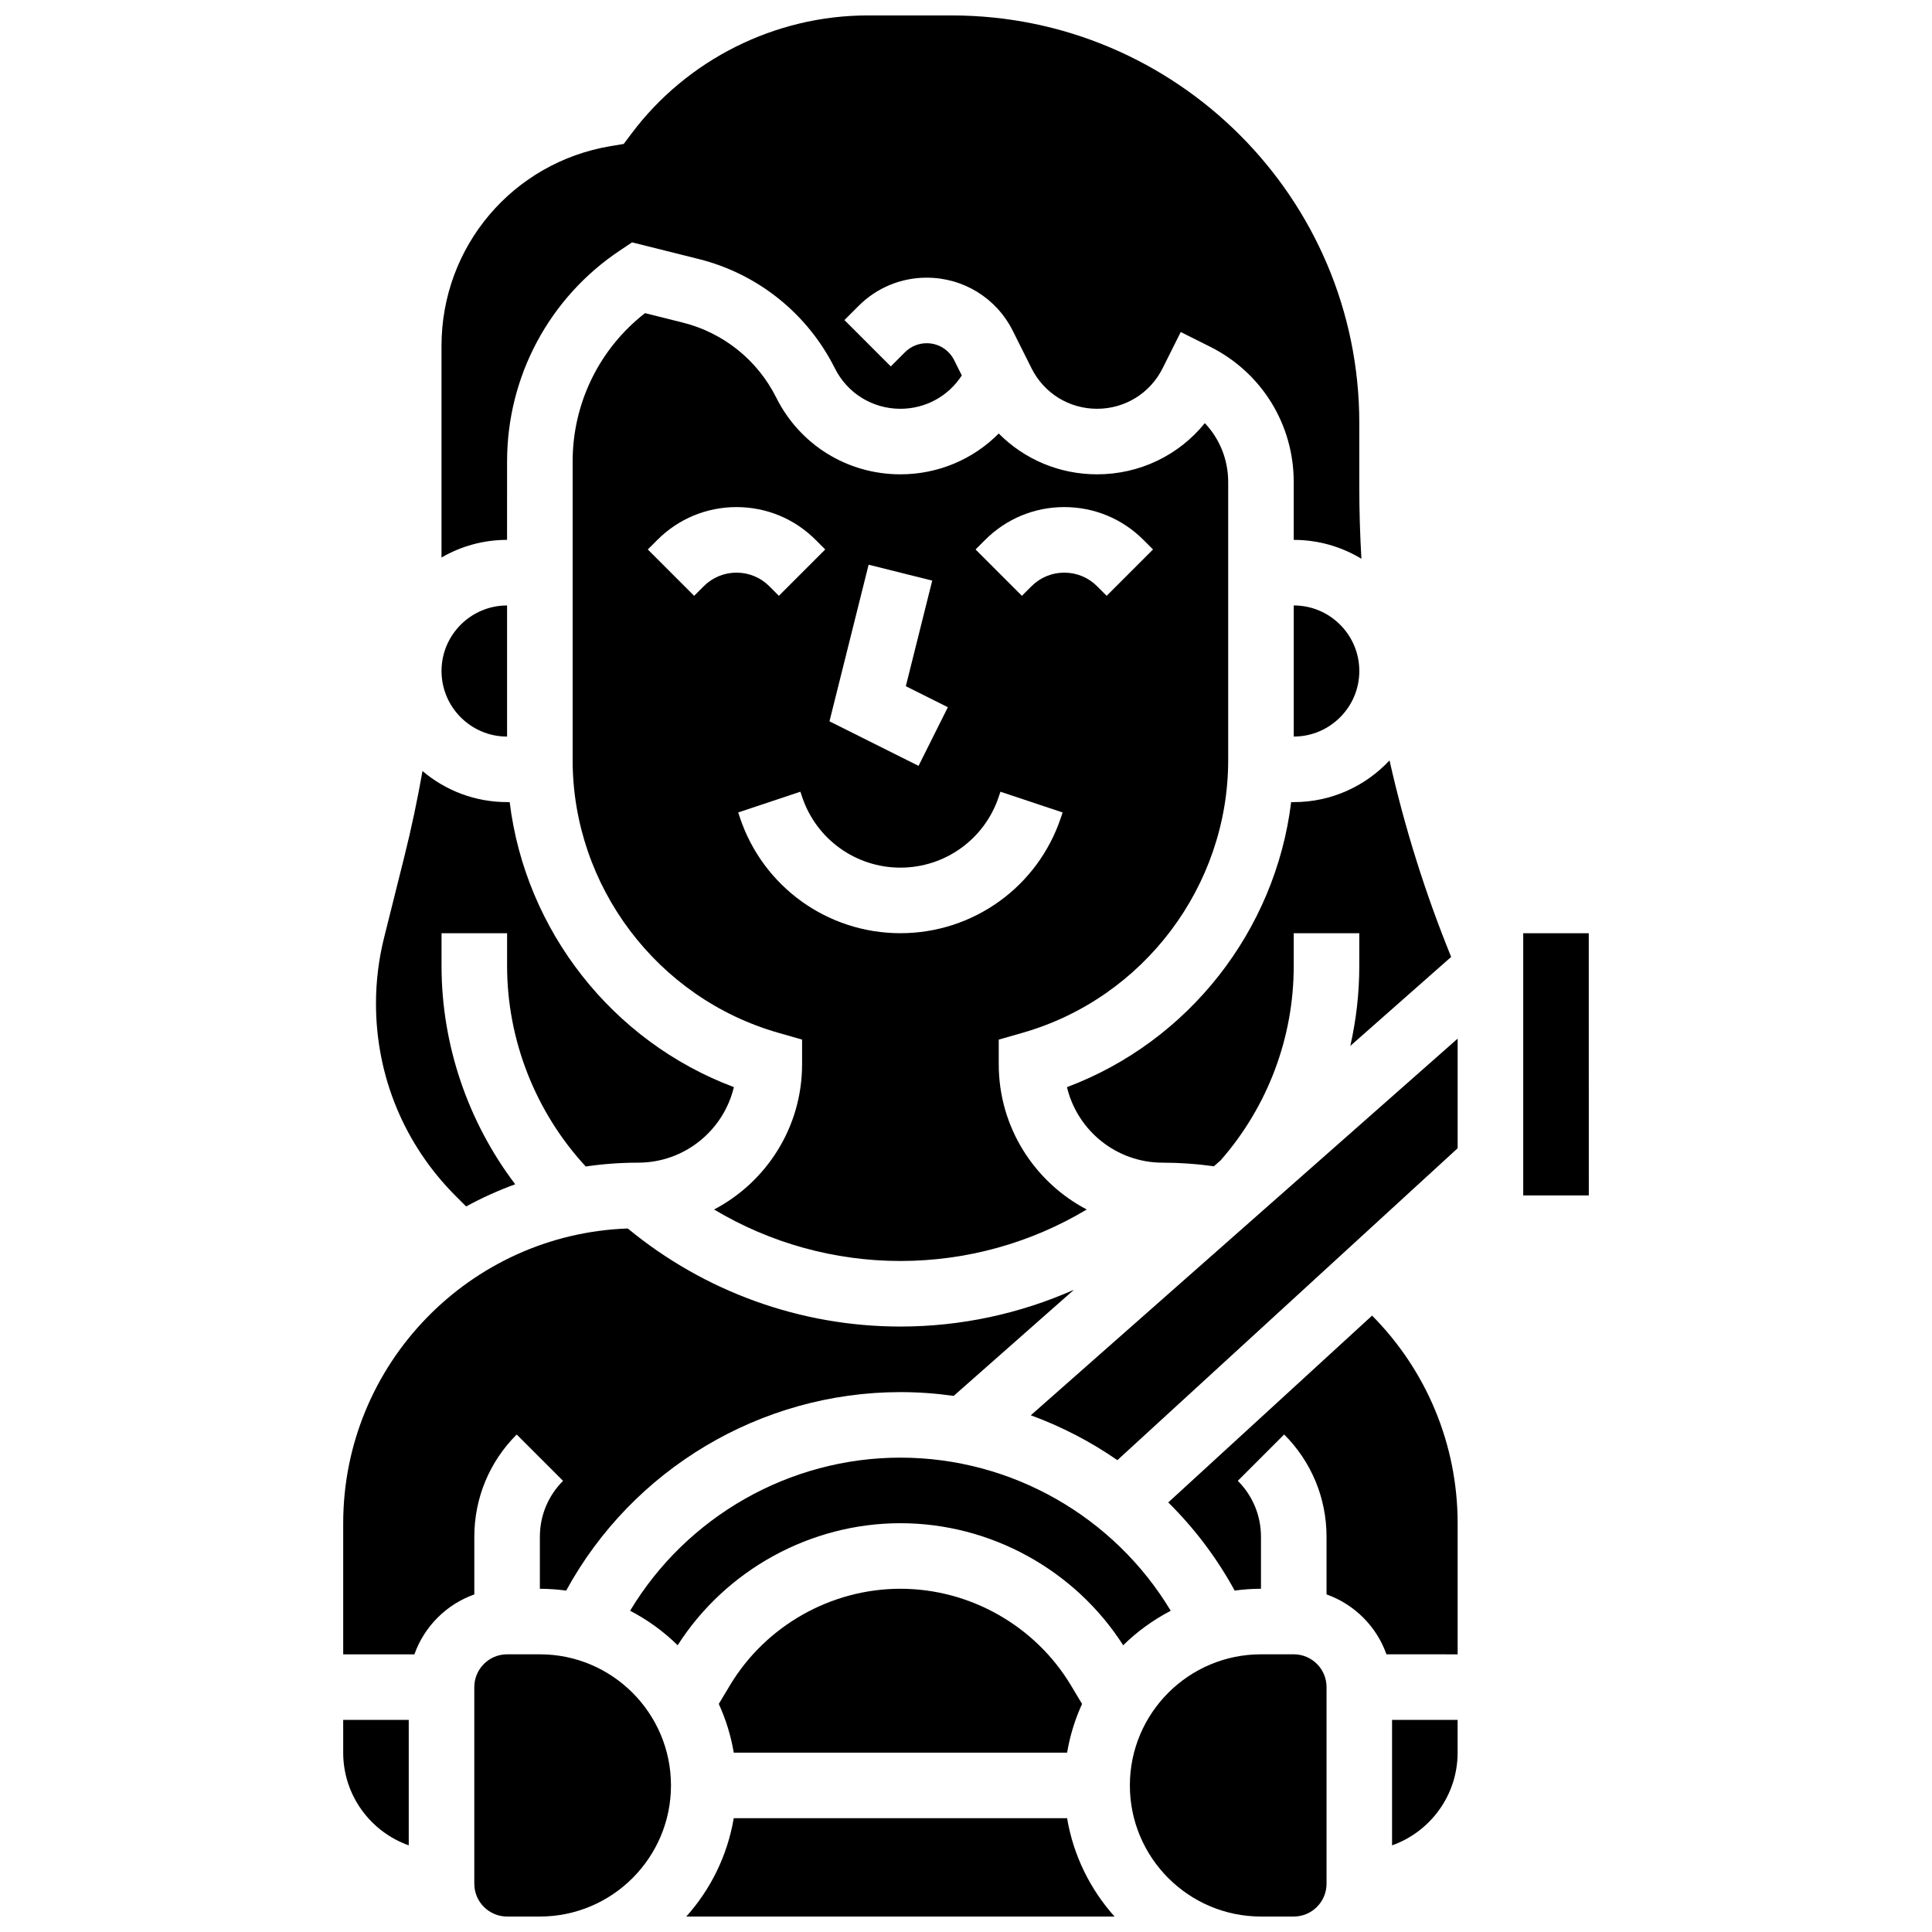 <?xml version="1.0" encoding="UTF-8"?>
<!-- Uploaded to: ICON Repo, www.iconrepo.com, Generator: ICON Repo Mixer Tools -->
<svg width="800px" height="800px" version="1.1" viewBox="144 144 512 512" xmlns="http://www.w3.org/2000/svg">
 <defs>
  <clipPath id="d">
   <path d="m261 148.09h244v144.91h-244z"/>
  </clipPath>
  <clipPath id="c">
   <path d="m269 582h53v69.902h-53z"/>
  </clipPath>
  <clipPath id="b">
   <path d="m325 625h115v26.902h-115z"/>
  </clipPath>
  <clipPath id="a">
   <path d="m443 582h53v69.902h-53z"/>
  </clipPath>
 </defs>
 <path d="m234.95 608.47c0 11.324 7.262 20.98 17.371 24.566v-33.254h-17.371z"/>
 <path d="m267.53 463.72c4.16-2.269 8.504-4.234 13.004-5.875-12.527-16.52-19.52-36.945-19.52-57.844v-8.688h17.371v8.688c0 19.641 7.555 38.766 20.844 53.133 4.543-0.668 9.184-1.016 13.902-1.016 12.289 0 22.621-8.551 25.352-20.02-32.258-12.102-55.25-41.508-59.414-75.531h-0.684c-8.539 0-16.363-3.102-22.418-8.23-1.348 7.641-2.953 15.238-4.836 22.77l-5.336 21.348c-1.43 5.715-2.156 11.602-2.156 17.496 0 19.27 7.504 37.387 21.129 51.012z"/>
 <path d="m269.7 551.27c0-10.242 3.988-19.871 11.23-27.113l12.285 12.285c-3.965 3.961-6.144 9.227-6.144 14.828v13.773c2.363 0 4.688 0.172 6.973 0.48 17.551-32.164 51.594-52.598 88.578-52.598 4.762 0 9.473 0.344 14.109 1.004l31.875-28.125c-14.371 6.367-30.008 9.746-45.984 9.746-26.426 0-51.934-9.219-72.254-25.988-41.832 1.465-75.414 35.926-75.414 78.109v34.746h18.867c2.621-7.391 8.488-13.258 15.879-15.879z"/>
 <path d="m486.17 356.57c-4.164 34.02-27.156 63.43-59.414 75.531 2.734 11.469 13.062 20.02 25.352 20.02 4.543 0 9.094 0.324 13.578 0.961l1.824-1.609c12.473-14.258 19.344-32.512 19.344-51.469v-8.688h17.371v8.688c0 7.18-0.812 14.273-2.379 21.172l26.727-23.582c-6.91-16.992-12.359-34.379-16.332-52.078-6.344 6.793-15.375 11.055-25.387 11.055z"/>
 <path d="m278.38 339.2v-34.746c-9.578 0-17.371 7.793-17.371 17.371 0 9.578 7.793 17.375 17.371 17.375z"/>
 <path d="m333.24 464.53c14.828 8.875 31.871 13.645 49.379 13.645 17.508 0 34.551-4.769 49.379-13.645-13.848-7.266-23.32-21.781-23.32-38.473v-6.551l6.301-1.801c32.09-9.172 54.504-38.887 54.504-72.262v-73.691c0-5.945-2.266-11.477-6.188-15.617-6.891 8.516-17.266 13.566-28.559 13.566-10.008 0-19.281-3.984-26.059-10.812-6.777 6.828-16.051 10.812-26.059 10.812-14.027 0-26.637-7.793-32.91-20.34-4.969-9.934-14-17.18-24.773-19.875l-10.004-2.5c-12.074 9.406-19.176 23.836-19.176 39.289v79.168c0 33.375 22.414 63.09 54.504 72.258l6.301 1.801v6.555c0 16.691-9.473 31.207-23.32 38.473zm71.84-177.46c5.602-5.602 13.051-8.688 20.969-8.688 7.922 0 15.367 3.086 20.969 8.688l2.543 2.543-12.285 12.285-2.539-2.543c-2.32-2.32-5.406-3.598-8.688-3.598s-6.367 1.277-8.688 3.598l-2.547 2.543-12.285-12.285zm-30.887 6.582 16.855 4.215-6.996 27.984 11.141 5.57-7.769 15.539-23.605-11.801zm-43.691 5.703-2.547 2.543-12.285-12.285 2.547-2.543c5.602-5.602 13.051-8.688 20.969-8.688 7.922 0 15.367 3.086 20.969 8.688l2.543 2.543-12.285 12.285-2.539-2.543c-2.32-2.32-5.406-3.598-8.688-3.598-3.277 0-6.363 1.277-8.684 3.598zm9.574 61.289-0.445-1.336 16.48-5.496 0.445 1.336c3.746 11.238 14.219 18.785 26.062 18.785 11.84 0 22.312-7.547 26.059-18.781l0.445-1.336 16.48 5.496-0.445 1.336c-6.113 18.336-23.207 30.66-42.539 30.66-19.332 0-36.43-12.324-42.543-30.664z"/>
 <g clip-path="url(#d)">
  <path d="m278.38 266.28c0-22.523 11.188-43.426 29.93-55.918l3.195-2.133 17.641 4.41c15.703 3.926 28.859 14.48 36.098 28.957 3.312 6.625 9.969 10.738 17.371 10.738 6.664 0 12.715-3.34 16.273-8.836l-2.016-4.035c-1.387-2.777-4.18-4.504-7.285-4.504-2.176 0-4.219 0.848-5.758 2.387l-3.758 3.758-12.285-12.285 3.758-3.758c4.82-4.82 11.23-7.473 18.043-7.473 9.727 0 18.473 5.406 22.824 14.105l4.953 9.902c3.312 6.625 9.969 10.738 17.371 10.738 7.402 0 14.062-4.113 17.371-10.738l4.801-9.605 7.769 3.887c13.68 6.84 22.176 20.586 22.176 35.879v15.32c6.555 0 12.691 1.828 17.934 4.996-0.359-6.316-0.559-12.66-0.559-19.031v-16.949c0-59.551-48.449-108-108-108h-22.301c-24.477 0-47.855 11.691-62.543 31.27l-2.09 2.785-3.434 0.57c-25.992 4.336-44.855 26.605-44.855 52.957v55.156c0 0.309-0.008 0.617-0.008 0.922 5.117-2.969 11.051-4.68 17.379-4.68z"/>
 </g>
 <g clip-path="url(#c)">
  <path d="m287.07 582.41h-8.688c-4.789 0-8.688 3.898-8.688 8.688v52.117c0 4.789 3.898 8.688 8.688 8.688h8.688c19.16 0 34.746-15.586 34.746-34.746s-15.586-34.746-34.746-34.746z"/>
 </g>
 <path d="m486.86 304.45v34.746c9.578 0 17.371-7.793 17.371-17.371 0.004-9.582-7.789-17.375-17.371-17.375z"/>
 <path d="m440.11 530.96 90.18-82.664v-29.047l-113.12 99.816c8.137 2.977 15.855 6.977 22.945 11.895z"/>
 <g clip-path="url(#b)">
  <path d="m338.45 625.84c-1.672 9.91-6.141 18.879-12.574 26.059h113.49c-6.434-7.18-10.906-16.148-12.574-26.059z"/>
 </g>
 <path d="m565.04 391.31h-17.371v69.492h17.371 0.012z"/>
 <path d="m512.91 633.04c10.109-3.586 17.371-13.242 17.371-24.566v-8.688h-17.371z"/>
 <path d="m453.6 542.16c6.894 6.812 12.848 14.66 17.598 23.359 2.281-0.305 4.606-0.48 6.973-0.48v-13.777c0-5.602-2.18-10.867-6.141-14.828l12.285-12.285c7.242 7.242 11.23 16.871 11.23 27.113v15.27c7.391 2.621 13.258 8.488 15.879 15.879l18.863 0.004v-34.746c0-20.77-8.191-40.43-22.672-55.023z"/>
 <g clip-path="url(#a)">
  <path d="m486.86 582.41h-8.688c-19.16 0-34.746 15.586-34.746 34.746s15.586 34.746 34.746 34.746h8.688c4.789 0 8.688-3.898 8.688-8.688v-52.117c0-4.793-3.898-8.688-8.688-8.688z"/>
 </g>
 <path d="m426.79 608.47c0.762-4.527 2.113-8.859 3.969-12.914l-2.965-4.941c-9.465-15.777-26.773-25.578-45.172-25.578-18.398 0-35.707 9.801-45.172 25.578l-2.965 4.941c1.855 4.055 3.207 8.387 3.969 12.914z"/>
 <path d="m382.62 530.29c-29.465 0-56.68 15.664-71.637 40.578 4.652 2.414 8.898 5.5 12.602 9.141 12.785-19.996 35.223-32.344 59.035-32.344s46.25 12.348 59.035 32.348c3.703-3.641 7.949-6.731 12.602-9.141-14.957-24.914-42.172-40.582-71.637-40.582z"/>
</svg>